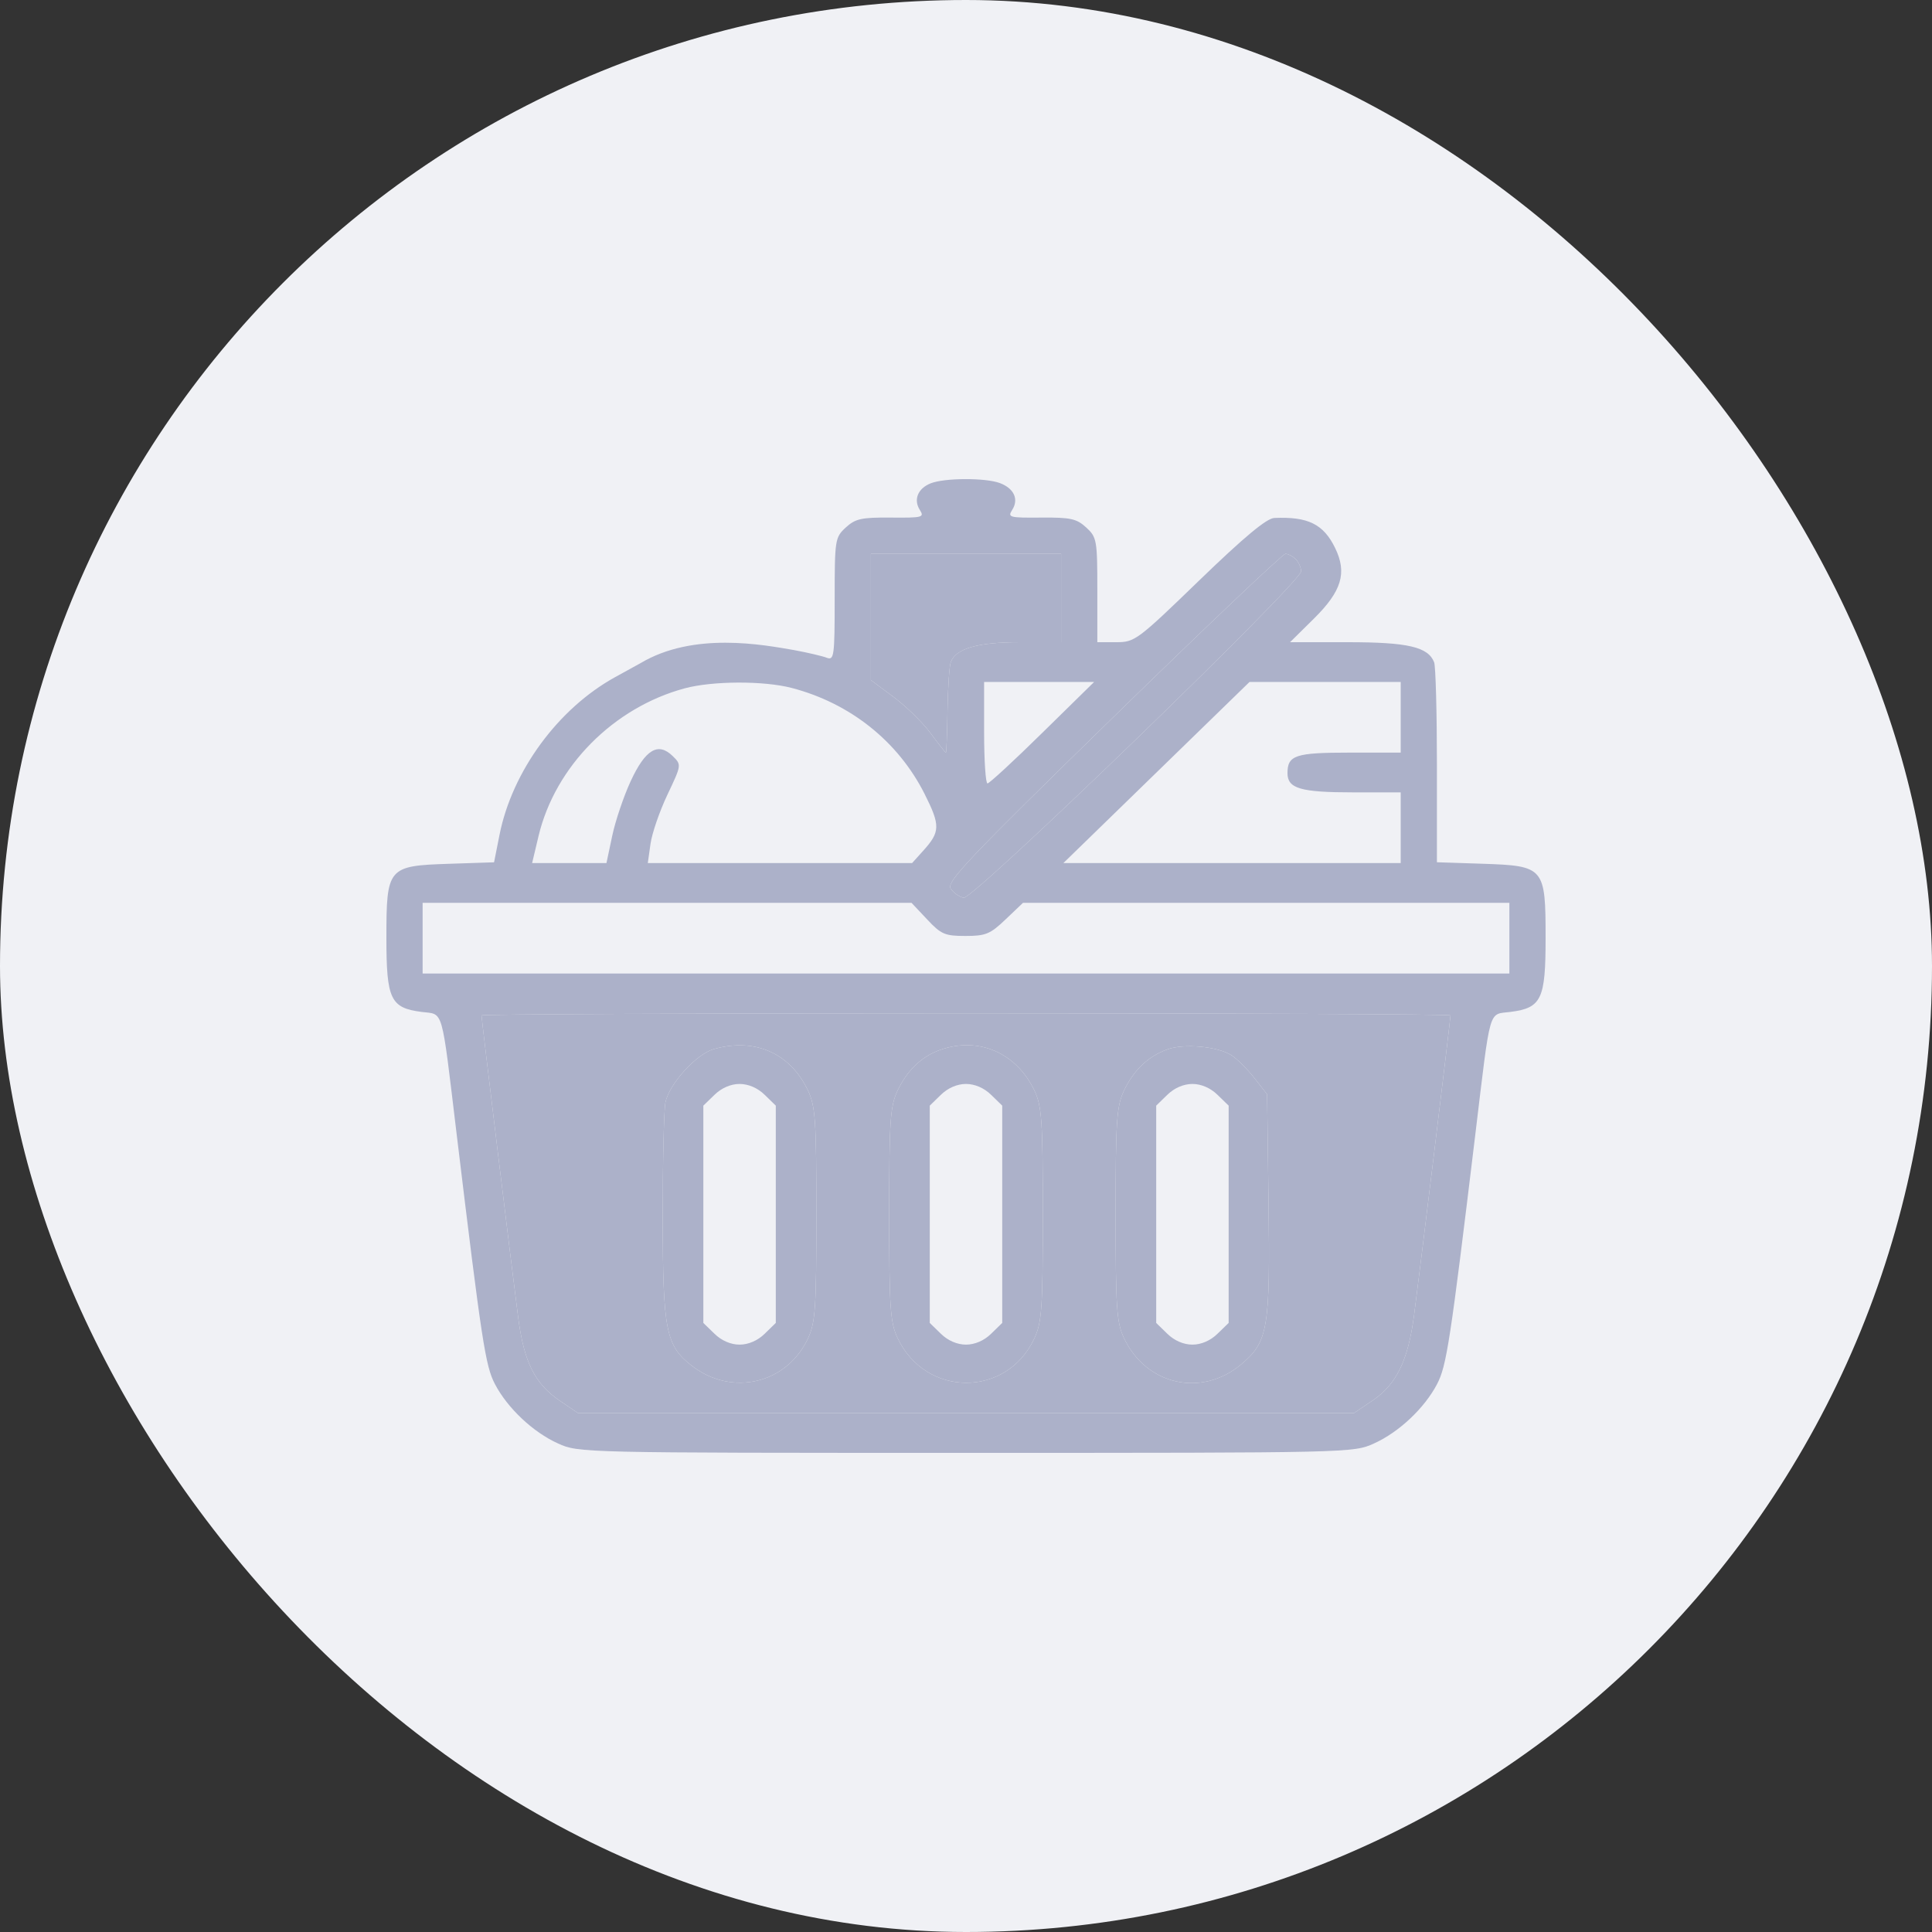 <svg width="40" height="40" viewBox="0 0 40 40" fill="none" xmlns="http://www.w3.org/2000/svg">
<rect x="0" y="0" width="40" height="40" fill="#333333" stroke="none"/>
<rect width="40" height="40" rx="20" fill="#F0F1F5"/>
<path fill-rule="evenodd" clip-rule="evenodd" d="M19.271 10.006C19.003 10.111 18.908 10.344 19.044 10.558C19.143 10.711 19.101 10.722 18.446 10.716C17.835 10.711 17.711 10.738 17.511 10.921C17.288 11.126 17.281 11.172 17.281 12.407C17.281 13.584 17.269 13.676 17.117 13.618C17.027 13.583 16.721 13.511 16.438 13.459C15.8 13.349 14.362 13.073 13.261 13.73L12.738 14.018C11.554 14.669 10.602 15.969 10.341 17.289L10.229 17.853L9.294 17.884C8.027 17.926 8 17.958 8 19.424C8 20.688 8.085 20.867 8.723 20.95C9.192 21.012 9.13 20.797 9.456 23.494C9.975 27.79 10.05 28.28 10.247 28.656C10.508 29.155 11.036 29.652 11.554 29.886C11.982 30.079 12.027 30.08 20 30.08C27.973 30.08 28.018 30.079 28.446 29.886C28.964 29.652 29.492 29.155 29.753 28.656C29.95 28.28 30.025 27.79 30.544 23.494C30.87 20.797 30.808 21.012 31.277 20.95C31.915 20.867 32 20.688 32 19.424C32 17.956 31.974 17.926 30.696 17.883L29.75 17.852V15.856C29.75 14.758 29.724 13.793 29.692 13.711C29.567 13.393 29.148 13.296 27.906 13.296H26.709L27.202 12.809C27.779 12.239 27.893 11.861 27.643 11.347C27.402 10.851 27.081 10.693 26.382 10.724C26.223 10.732 25.76 11.117 24.831 12.015C23.551 13.254 23.495 13.296 23.113 13.296H22.719V12.214C22.719 11.184 22.708 11.122 22.489 10.921C22.289 10.738 22.165 10.711 21.554 10.716C20.899 10.722 20.857 10.711 20.956 10.558C21.098 10.336 20.994 10.111 20.7 10.001C20.4 9.89 19.56 9.893 19.271 10.006ZM14.714 13.296C10.547 13.296 15.639 13.296 14.714 13.296V13.296ZM21.969 12.381V13.296H21.12C20.245 13.296 19.797 13.424 19.686 13.704C19.655 13.782 19.625 14.236 19.617 14.714C19.61 15.191 19.595 15.582 19.584 15.582C19.572 15.582 19.431 15.403 19.269 15.183C19.107 14.963 18.763 14.626 18.503 14.432L18.031 14.081V12.774V11.466H20H21.969V12.381ZM26.825 11.576C26.887 11.636 26.938 11.75 26.938 11.828C26.938 12.058 20.151 18.625 19.953 18.587C19.861 18.57 19.739 18.483 19.682 18.395C19.593 18.257 20.059 17.767 23.047 14.851C24.954 12.989 26.559 11.466 26.614 11.466C26.668 11.466 26.763 11.516 26.825 11.576ZM16.391 14.243C17.602 14.559 18.593 15.349 19.141 16.434C19.472 17.092 19.469 17.222 19.111 17.617L18.884 17.869H16.148H13.412L13.468 17.472C13.498 17.253 13.656 16.796 13.818 16.454C14.111 15.836 14.112 15.834 13.927 15.653C13.626 15.359 13.363 15.515 13.06 16.168C12.915 16.48 12.742 16.99 12.676 17.302L12.556 17.869H11.787H11.017L11.151 17.305C11.496 15.866 12.702 14.648 14.177 14.251C14.754 14.096 15.812 14.092 16.391 14.243ZM21.584 15.168C20.997 15.746 20.484 16.219 20.445 16.22C20.407 16.222 20.375 15.749 20.375 15.171V14.119H21.514H22.653L21.584 15.168ZM29 14.851V15.582H27.941C26.818 15.582 26.656 15.636 26.656 16.009C26.656 16.325 26.93 16.405 28.009 16.405H29V17.137V17.869H25.508L22.016 17.869L23.943 15.994L25.87 14.119H27.435H29V14.851ZM19.195 19.035C19.485 19.345 19.563 19.378 19.988 19.378C20.407 19.378 20.5 19.34 20.82 19.035L21.18 18.692H26.215H31.25V19.424V20.156H20H8.75V19.424V18.692H13.811H18.872L19.195 19.035ZM30.031 21.022C30.031 21.1 29.375 26.498 29.275 27.244C29.15 28.174 28.911 28.662 28.419 28.995L28.032 29.257H20H11.968L11.595 29.004C11.076 28.653 10.851 28.206 10.73 27.29C10.618 26.441 9.969 21.092 9.969 21.022C9.969 20.998 14.483 20.979 20 20.979C25.517 20.979 30.031 20.998 30.031 21.022ZM14.78 21.72C14.416 21.823 13.855 22.44 13.777 22.824C13.745 22.979 13.72 24.057 13.721 25.221C13.723 27.552 13.785 27.863 14.329 28.281C15.159 28.918 16.291 28.648 16.729 27.709C16.882 27.379 16.902 27.082 16.902 25.141C16.902 23.2 16.882 22.903 16.729 22.58C16.362 21.803 15.629 21.48 14.78 21.72ZM19.484 21.73C19.091 21.864 18.786 22.151 18.583 22.58C18.43 22.903 18.41 23.2 18.41 25.141C18.41 27.077 18.431 27.379 18.583 27.702C19.163 28.934 20.843 28.94 21.414 27.712C21.57 27.378 21.59 27.089 21.59 25.141C21.59 23.2 21.57 22.903 21.417 22.58C21.049 21.803 20.272 21.461 19.484 21.73ZM24.172 21.725C23.775 21.867 23.472 22.154 23.271 22.58C23.118 22.903 23.098 23.2 23.098 25.141C23.098 27.077 23.118 27.379 23.27 27.702C23.729 28.677 24.873 28.936 25.693 28.251C26.254 27.783 26.299 27.519 26.264 24.903L26.234 22.656L25.97 22.319C25.825 22.133 25.611 21.921 25.495 21.847C25.211 21.665 24.517 21.601 24.172 21.725ZM15.832 22.667L16.062 22.891V25.141V27.39L15.832 27.614C15.687 27.756 15.495 27.839 15.312 27.839C15.13 27.839 14.938 27.756 14.793 27.614L14.562 27.39V25.141V22.891L14.793 22.667C14.938 22.525 15.13 22.442 15.312 22.442C15.495 22.442 15.687 22.525 15.832 22.667ZM20.52 22.667L20.75 22.891V25.141V27.39L20.52 27.614C20.375 27.756 20.183 27.839 20 27.839C19.817 27.839 19.625 27.756 19.48 27.614L19.25 27.39V25.141V22.891L19.48 22.667C19.625 22.525 19.817 22.442 20 22.442C20.183 22.442 20.375 22.525 20.52 22.667ZM25.207 22.667L25.438 22.891V25.141V27.39L25.207 27.614C25.062 27.756 24.87 27.839 24.688 27.839C24.505 27.839 24.313 27.756 24.168 27.614L23.938 27.39V25.141V22.891L24.168 22.667C24.313 22.525 24.505 22.442 24.688 22.442C24.87 22.442 25.062 22.525 25.207 22.667Z" fill="#ACB1C9"/>
<path fill-rule="evenodd" clip-rule="evenodd" d="M30.031 21.022C30.031 21.1 29.375 26.498 29.275 27.244C29.15 28.174 28.911 28.662 28.419 28.995L28.032 29.257H20H11.968L11.595 29.004C11.076 28.653 10.851 28.206 10.73 27.29C10.618 26.441 9.969 21.092 9.969 21.022C9.969 20.998 14.483 20.979 20 20.979C25.517 20.979 30.031 20.998 30.031 21.022ZM13.777 22.824C13.855 22.44 14.416 21.823 14.78 21.72C15.629 21.48 16.362 21.803 16.729 22.58C16.882 22.903 16.902 23.2 16.902 25.141C16.902 27.082 16.882 27.379 16.729 27.709C16.291 28.648 15.159 28.918 14.329 28.281C13.785 27.863 13.723 27.552 13.721 25.221C13.72 24.057 13.745 22.979 13.777 22.824ZM18.583 22.58C18.786 22.151 19.091 21.864 19.484 21.73C20.272 21.461 21.049 21.803 21.417 22.58C21.57 22.903 21.59 23.2 21.59 25.141C21.59 27.089 21.57 27.378 21.414 27.712C20.843 28.94 19.163 28.934 18.583 27.702C18.431 27.379 18.41 27.077 18.41 25.141C18.41 23.2 18.43 22.903 18.583 22.58ZM23.271 22.58C23.472 22.154 23.775 21.867 24.172 21.725C24.517 21.601 25.211 21.665 25.495 21.847C25.611 21.921 25.825 22.133 25.97 22.319L26.234 22.656L26.264 24.903C26.299 27.519 26.254 27.783 25.693 28.251C24.873 28.936 23.729 28.677 23.27 27.702C23.118 27.379 23.098 27.077 23.098 25.141C23.098 23.2 23.118 22.903 23.271 22.58Z" fill="#ACB1C9"/>
<path d="M21.969 12.381V13.296H21.12C20.245 13.296 19.797 13.424 19.686 13.704C19.655 13.782 19.625 14.236 19.617 14.714C19.61 15.191 19.595 15.582 19.584 15.582C19.572 15.582 19.431 15.403 19.269 15.183C19.107 14.963 18.763 14.626 18.503 14.432L18.031 14.081V12.774V11.466H20H21.969V12.381Z" fill="#ACB1C9"/>
<path d="M26.825 11.576C26.887 11.636 26.938 11.75 26.938 11.828C26.938 12.058 20.151 18.625 19.953 18.587C19.861 18.57 19.739 18.483 19.682 18.395C19.593 18.257 20.059 17.767 23.047 14.851C24.954 12.989 26.559 11.466 26.614 11.466C26.668 11.466 26.763 11.516 26.825 11.576Z" fill="#ACB1C9"/>
</svg>
